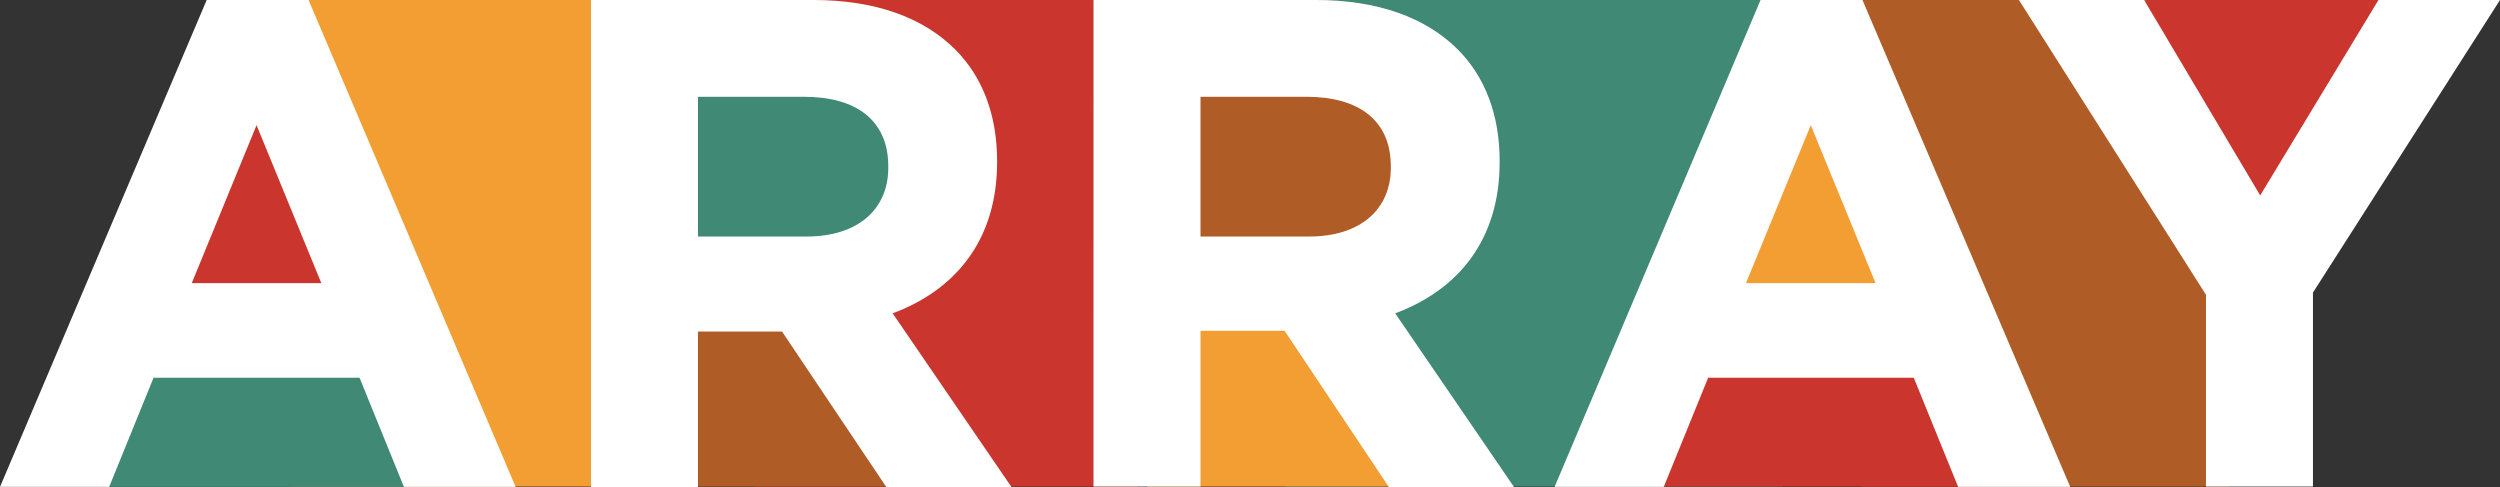 <?xml version="1.0" encoding="UTF-8"?>
<svg id="ARRAY_x5F_Virtual_x5F_Logos" xmlns="http://www.w3.org/2000/svg" version="1.1" viewBox="0 0 687 133.9">
  <rect x="0" y="0" width="687" height="133.9" fill="#333333" stroke="none"/>
  <!-- Generator: Adobe Illustrator 29.7.1, SVG Export Plug-In . SVG Version: 2.1.1 Build 8)  -->
  <defs>
    <style>
      .st0 {
        fill: #f29e33;
      }

      .st1 {
        fill: #fff;
      }

      .st2 {
        fill: #ca352d;
      }

      .st3 {
        fill: #408974;
      }

      .st4 {
        fill: #b05c27;
      }
    </style>
  </defs>
  <path class="st0" d="M80.3,0h82.1v133.7h-82.1V0Z"/>
  <path class="st2" d="M207.5,0h105.1v133.7h-105.1V0Z"/>
  <path class="st3" d="M353.2,0h136.5v133.7h-136.5V0Z"/>
  <path class="st4" d="M511.5,0h101v133.7h-101V0Z"/>
  <path class="st3" d="M29.3,95.3h82.1v38.5H29.3v-38.5Z"/>
  <path class="st4" d="M177.2,88.7h68.5v45h-68.5v-45Z"/>
  <path class="st0" d="M315.3,88.7h68.5v45h-68.5v-45Z"/>
  <path class="st2" d="M455.5,88.7h87.5v45h-87.5v-45Z"/>
  <path class="st0" d="M475.8,79.8h42.3l-7.3-49.8h-24l-11,49.8Z"/>
  <path class="st2" d="M579.8,19l44,41L657.1,0h-67.1l-10.2,19Z"/>
  <path class="st4" d="M321.6,21.8h67.1v45h-67.1V21.8Z"/>
  <path class="st3" d="M184,21.8h67.1v45h-67.1V21.8Z"/>
  <path class="st2" d="M46.8,79.8l47,.2-8-50-29-2-10,51.8Z"/>
  <path class="st1" d="M56.8,0h28l56.9,133.8h-30.7l-12.2-30h-56.6l-12.2,30H0L56.8,0ZM88.3,77.8l-17.8-43.4-17.8,43.4h35.6ZM162.4,0h61.1c17,0,30.2,4.8,39,13.6,7.5,7.5,11.5,18,11.5,30.6v.4c0,21.6-11.7,35.2-28.7,41.5l32.7,47.8h-34.4l-28.7-42.8h-23.1v42.8h-29.4V0h0ZM221.6,65c14.3,0,22.5-7.6,22.5-18.9v-.4c0-12.6-8.8-19.1-23.1-19.1h-29.2v38.4h29.8ZM300.5,0h61.1c17,0,30.2,4.8,39,13.6,7.5,7.5,11.5,18,11.5,30.6v.4c0,21.6-11.7,35.2-28.7,41.5l32.7,47.8h-34.4l-28.7-43h-23.1v42.8h-29.4V0ZM359.7,65c14.3,0,22.5-7.6,22.5-18.9v-.4c0-12.6-8.8-19.1-23.1-19.1h-29.2v38.4h29.8ZM483.8,0h28l57.1,133.8h-30.8l-12.2-30h-56.5l-12.2,30h-30L483.8,0ZM515.4,77.8l-17.8-43.4-17.8,43.4h35.6ZM606.2,81L554.8,0h34.4l31.9,53.7L653.6,0h33.4l-51.4,80.4v53.3h-29.4v-52.7h0Z"/>
</svg>